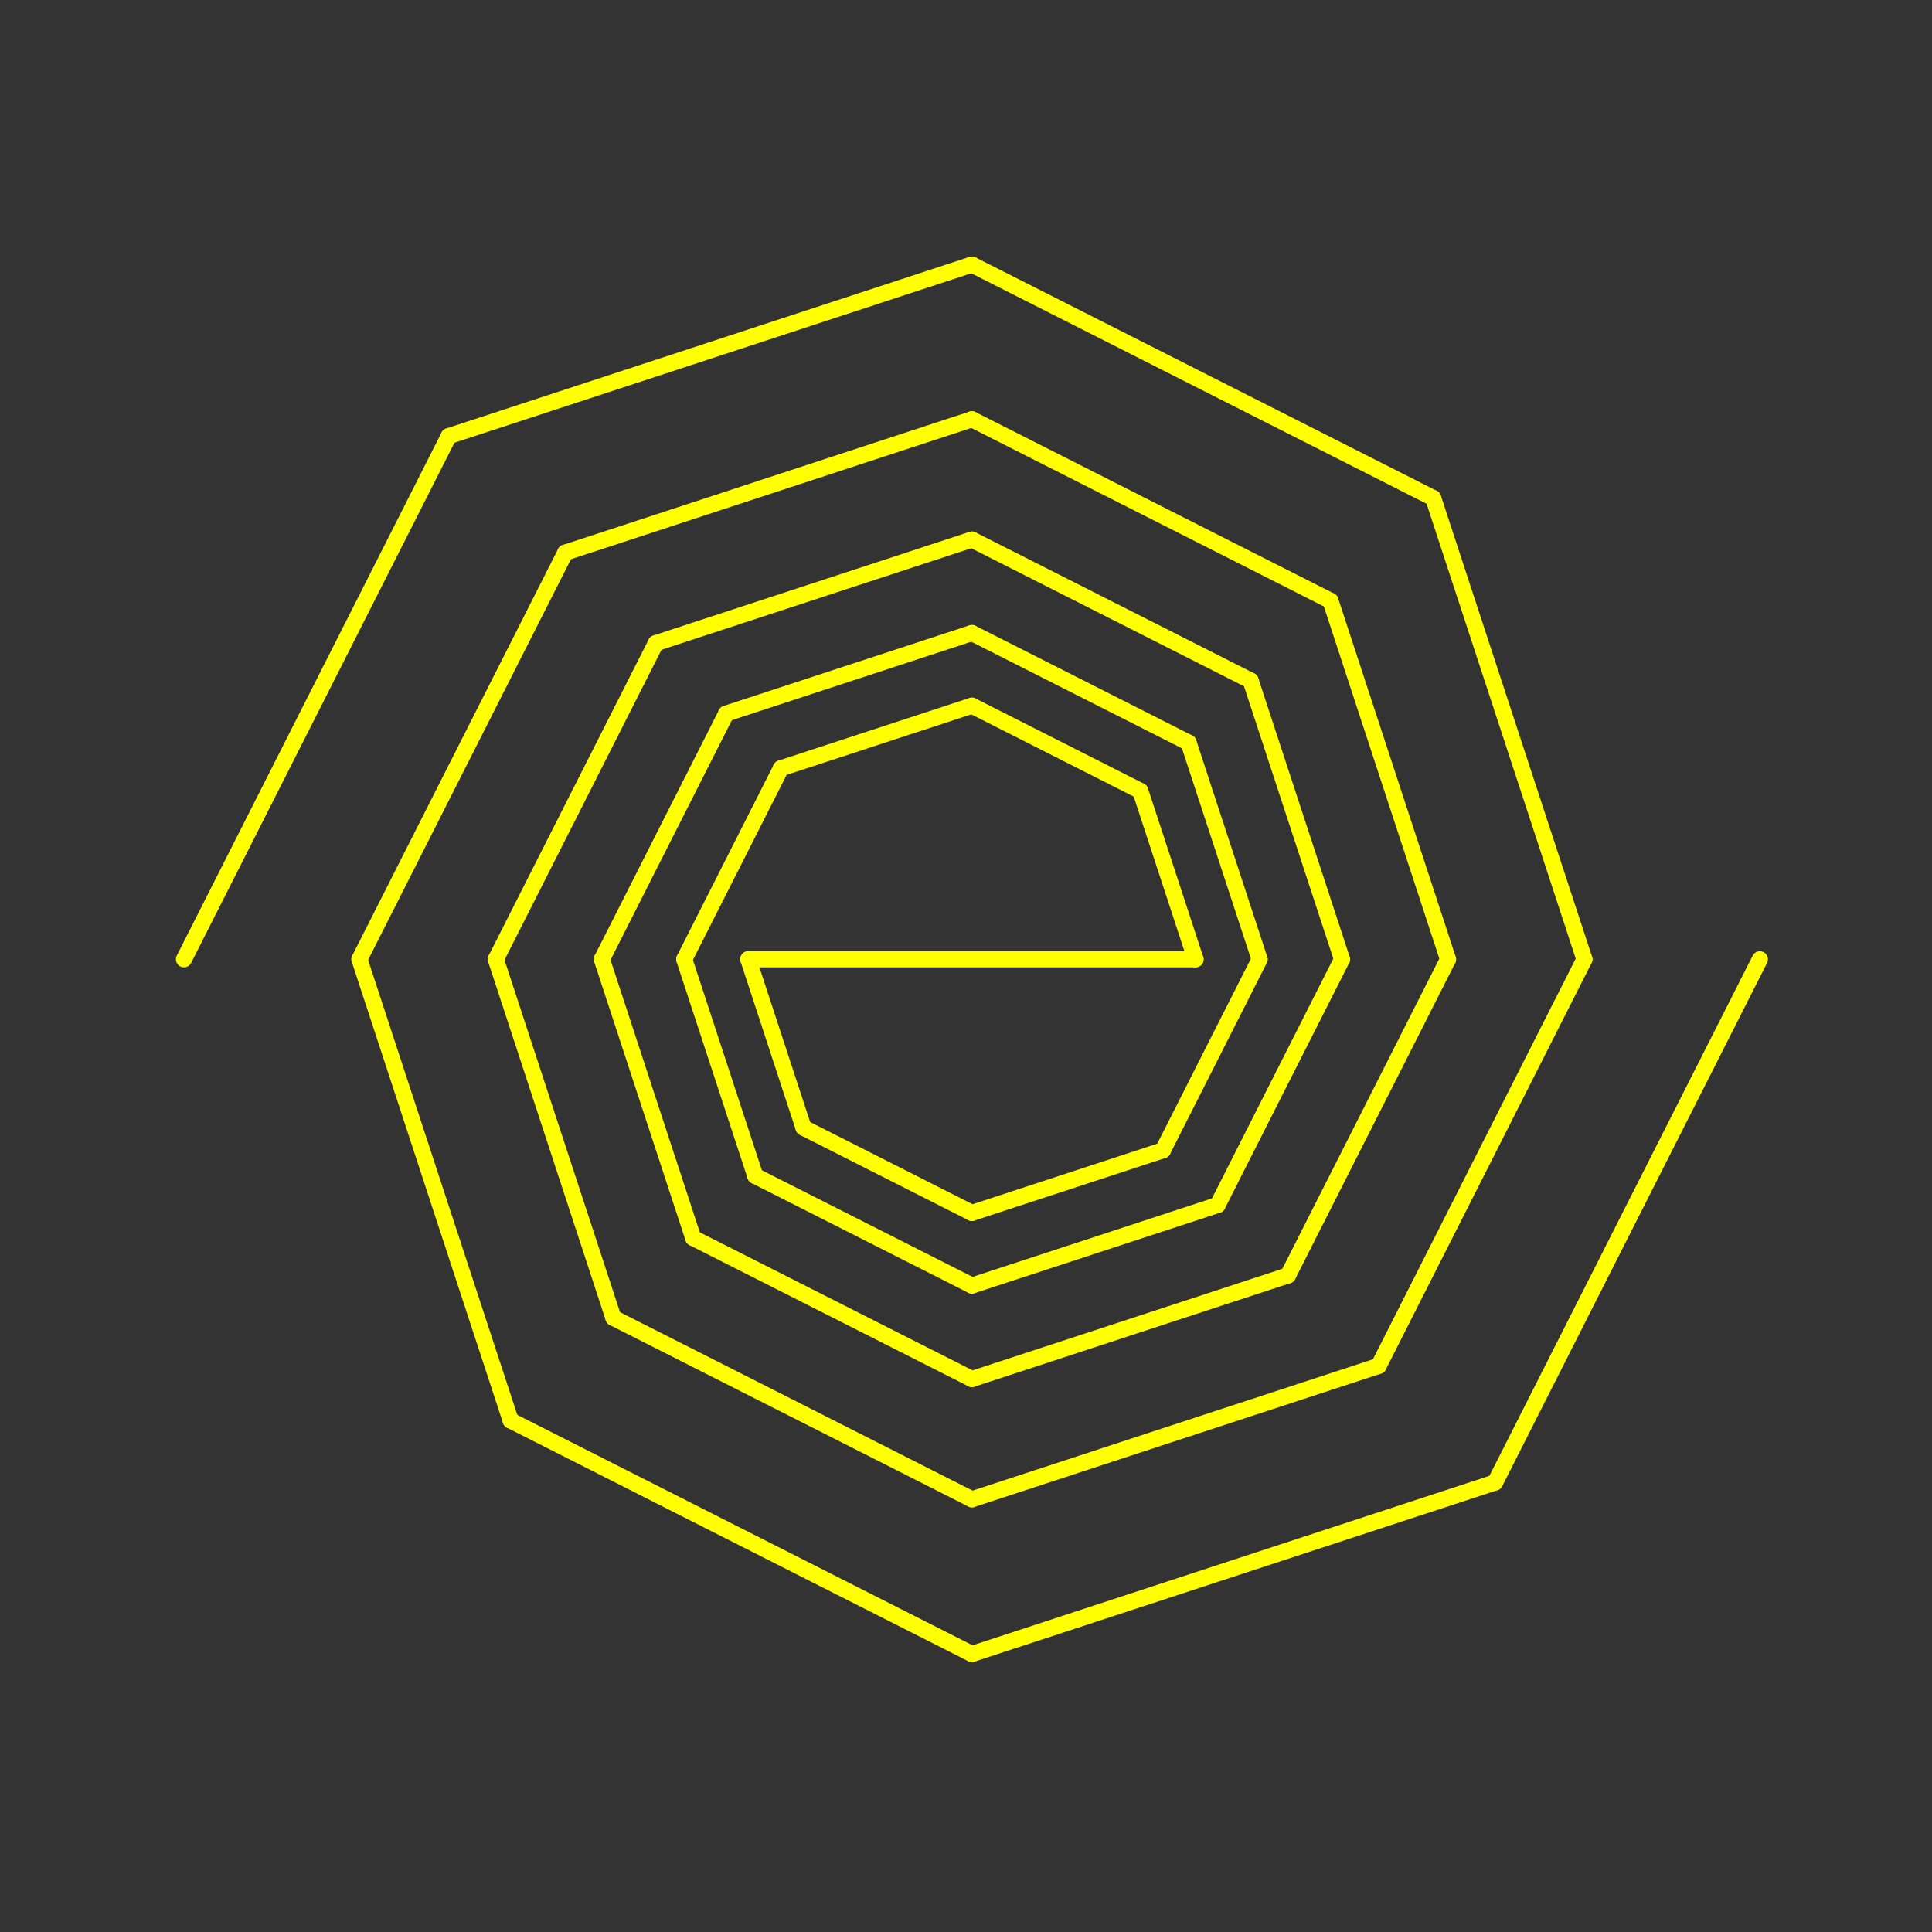 <?xml version="1.0" encoding="UTF-8" standalone="no"?>
<svg
   xmlns:dc="http://purl.org/dc/elements/1.1/"
   xmlns:cc="http://creativecommons.org/ns#"
   xmlns:rdf="http://www.w3.org/1999/02/22-rdf-syntax-ns#"
   xmlns:svg="http://www.w3.org/2000/svg"
   xmlns="http://www.w3.org/2000/svg"
   xmlns:sodipodi="http://sodipodi.sourceforge.net/DTD/sodipodi-0.dtd"
   xmlns:inkscape="http://www.inkscape.org/namespaces/inkscape"
   width="180"
   height="180"
   viewBox="0 0 135 135"
   overflow="visible"
   version="1.1"
   id="svg2095"
   sodipodi:docname="KY8D_Antenna_Layout_Map.svg"
   inkscape:version="1.0.1 (3bc2e813f5, 2020-09-07)">
  <rect x="0" y="0" width="135" height="135" fill="#333333" stroke="none"/>
  <defs
     id="defs2099" />
  <sodipodi:namedview
     pagecolor="#ffffff"
     bordercolor="#666666"
     borderopacity="1"
     objecttolerance="10"
     gridtolerance="10"
     guidetolerance="10"
     inkscape:pageopacity="0"
     inkscape:pageshadow="2"
     inkscape:window-width="1920"
     inkscape:window-height="1017"
     id="namedview2097"
     showgrid="false"
     units="px"
     inkscape:zoom="4.4270833"
     inkscape:cx="96"
     inkscape:cy="91.809989"
     inkscape:window-x="-8"
     inkscape:window-y="-8"
     inkscape:window-maximized="1"
     inkscape:current-layer="svg2095" />
  <g
     id="g2705"
     transform="translate(-1.355,-6.438)">
    <path
       d="m 37.038,105.7 32.23,16.313"
       stroke="#ffff00"
       stroke-width="0.24"
       fill-opacity="0"
       id="path2013"
       style="stroke-width:1.125;stroke-linecap:round;stroke-linejoin:round;stroke-miterlimit:4;stroke-dasharray:none" />
    <path
       d="m 26.47,73.469 10.568,32.23"
       stroke="#ffff00"
       stroke-width="0.24"
       fill-opacity="0"
       id="path2015"
       style="stroke-width:1.125;stroke-linecap:round;stroke-linejoin:round;stroke-miterlimit:4;stroke-dasharray:none" />
    <path
       d="M 40.852,45.053 26.47,73.469"
       stroke="#ffff00"
       stroke-width="0.24"
       fill-opacity="0"
       id="path2017"
       style="stroke-width:1.125;stroke-linecap:round;stroke-linejoin:round;stroke-miterlimit:4;stroke-dasharray:none" />
    <path
       d="M 69.268,35.736 40.852,45.053"
       stroke="#ffff00"
       stroke-width="0.24"
       fill-opacity="0"
       id="path2019"
       style="stroke-width:1.125;stroke-linecap:round;stroke-linejoin:round;stroke-miterlimit:4;stroke-dasharray:none" />
    <path
       d="M 94.322,48.416 69.268,35.736"
       stroke="#ffff00"
       stroke-width="0.24"
       fill-opacity="0"
       id="path2021"
       style="stroke-width:1.125;stroke-linecap:round;stroke-linejoin:round;stroke-miterlimit:4;stroke-dasharray:none" />
    <path
       d="M 102.537,73.469 94.322,48.416"
       stroke="#ffff00"
       stroke-width="0.24"
       fill-opacity="0"
       id="path2023"
       style="stroke-width:1.125;stroke-linecap:round;stroke-linejoin:round;stroke-miterlimit:4;stroke-dasharray:none" />
    <path
       d="M 91.357,95.558 102.537,73.469"
       stroke="#ffff00"
       stroke-width="0.24"
       fill-opacity="0"
       id="path2025"
       style="stroke-width:1.125;stroke-linecap:round;stroke-linejoin:round;stroke-miterlimit:4;stroke-dasharray:none" />
    <path
       d="M 69.268,102.801 91.357,95.558"
       stroke="#ffff00"
       stroke-width="0.24"
       fill-opacity="0"
       id="path2027"
       style="stroke-width:1.125;stroke-linecap:round;stroke-linejoin:round;stroke-miterlimit:4;stroke-dasharray:none" />
    <path
       d="m 49.794,92.944 19.475,9.857"
       stroke="#ffff00"
       stroke-width="0.24"
       fill-opacity="0"
       id="path2029"
       style="stroke-width:1.125;stroke-linecap:round;stroke-linejoin:round;stroke-miterlimit:4;stroke-dasharray:none" />
    <path
       d="m 43.408,73.469 6.386,19.475"
       stroke="#ffff00"
       stroke-width="0.24"
       fill-opacity="0"
       id="path2031"
       style="stroke-width:1.125;stroke-linecap:round;stroke-linejoin:round;stroke-miterlimit:4;stroke-dasharray:none" />
    <path
       d="M 52.098,56.3 43.408,73.469"
       stroke="#ffff00"
       stroke-width="0.24"
       fill-opacity="0"
       id="path2033"
       style="stroke-width:1.125;stroke-linecap:round;stroke-linejoin:round;stroke-miterlimit:4;stroke-dasharray:none" />
    <path
       d="m 69.268,50.67 -17.17,5.63"
       stroke="#ffff00"
       stroke-width="0.24"
       fill-opacity="0"
       id="path2035"
       style="stroke-width:1.125;stroke-linecap:round;stroke-linejoin:round;stroke-miterlimit:4;stroke-dasharray:none" />
    <path
       d="M 84.406,58.331 69.268,50.67"
       stroke="#ffff00"
       stroke-width="0.24"
       fill-opacity="0"
       id="path2037"
       style="stroke-width:1.125;stroke-linecap:round;stroke-linejoin:round;stroke-miterlimit:4;stroke-dasharray:none" />
    <path
       d="M 89.37,73.469 84.406,58.331"
       stroke="#ffff00"
       stroke-width="0.24"
       fill-opacity="0"
       id="path2039"
       style="stroke-width:1.125;stroke-linecap:round;stroke-linejoin:round;stroke-miterlimit:4;stroke-dasharray:none" />
    <path
       d="M 82.615,86.816 89.37,73.469"
       stroke="#ffff00"
       stroke-width="0.24"
       fill-opacity="0"
       id="path2041"
       style="stroke-width:1.125;stroke-linecap:round;stroke-linejoin:round;stroke-miterlimit:4;stroke-dasharray:none" />
    <path
       d="M 69.268,91.192 82.615,86.816"
       stroke="#ffff00"
       stroke-width="0.24"
       fill-opacity="0"
       id="path2043"
       style="stroke-width:1.125;stroke-linecap:round;stroke-linejoin:round;stroke-miterlimit:4;stroke-dasharray:none" />
    <path
       d="m 57.501,85.237 11.767,5.956"
       stroke="#ffff00"
       stroke-width="0.24"
       fill-opacity="0"
       id="path2045"
       style="stroke-width:1.125;stroke-linecap:round;stroke-linejoin:round;stroke-miterlimit:4;stroke-dasharray:none" />
    <path
       d="m 53.643,73.469 3.858,11.767"
       stroke="#ffff00"
       stroke-width="0.24"
       fill-opacity="0"
       id="path2047"
       style="stroke-width:1.125;stroke-linecap:round;stroke-linejoin:round;stroke-miterlimit:4;stroke-dasharray:none" />
    <path
       d="M 32.712,36.913 14.209,73.469"
       stroke="#ffff00"
       stroke-width="0.24"
       fill-opacity="0"
       id="path2049"
       style="stroke-width:1.125;stroke-linecap:round;stroke-linejoin:round;stroke-miterlimit:4;stroke-dasharray:none" />
    <path
       d="M 69.268,24.926 32.712,36.913"
       stroke="#ffff00"
       stroke-width="0.24"
       fill-opacity="0"
       id="path2051"
       style="stroke-width:1.125;stroke-linecap:round;stroke-linejoin:round;stroke-miterlimit:4;stroke-dasharray:none" />
    <path
       d="M 101.499,41.239 69.268,24.926"
       stroke="#ffff00"
       stroke-width="0.24"
       fill-opacity="0"
       id="path2053"
       style="stroke-width:1.125;stroke-linecap:round;stroke-linejoin:round;stroke-miterlimit:4;stroke-dasharray:none" />
    <path
       d="M 112.067,73.469 101.499,41.239"
       stroke="#ffff00"
       stroke-width="0.24"
       fill-opacity="0"
       id="path2055"
       style="stroke-width:1.125;stroke-linecap:round;stroke-linejoin:round;stroke-miterlimit:4;stroke-dasharray:none" />
    <path
       d="M 97.684,101.885 112.067,73.469"
       stroke="#ffff00"
       stroke-width="0.24"
       fill-opacity="0"
       id="path2057"
       style="stroke-width:1.125;stroke-linecap:round;stroke-linejoin:round;stroke-miterlimit:4;stroke-dasharray:none" />
    <path
       d="M 69.268,111.203 97.684,101.885"
       stroke="#ffff00"
       stroke-width="0.24"
       fill-opacity="0"
       id="path2059"
       style="stroke-width:1.125;stroke-linecap:round;stroke-linejoin:round;stroke-miterlimit:4;stroke-dasharray:none" />
    <path
       d="m 44.215,98.523 25.053,12.68"
       stroke="#ffff00"
       stroke-width="0.24"
       fill-opacity="0"
       id="path2061"
       style="stroke-width:1.125;stroke-linecap:round;stroke-linejoin:round;stroke-miterlimit:4;stroke-dasharray:none" />
    <path
       d="m 36,73.469 8.215,25.053"
       stroke="#ffff00"
       stroke-width="0.24"
       fill-opacity="0"
       id="path2063"
       style="stroke-width:1.125;stroke-linecap:round;stroke-linejoin:round;stroke-miterlimit:4;stroke-dasharray:none" />
    <path
       d="M 47.18,51.381 36,73.469"
       stroke="#ffff00"
       stroke-width="0.24"
       fill-opacity="0"
       id="path2065"
       style="stroke-width:1.125;stroke-linecap:round;stroke-linejoin:round;stroke-miterlimit:4;stroke-dasharray:none" />
    <path
       d="M 69.268,44.138 47.18,51.381"
       stroke="#ffff00"
       stroke-width="0.24"
       fill-opacity="0"
       id="path2067"
       style="stroke-width:1.125;stroke-linecap:round;stroke-linejoin:round;stroke-miterlimit:4;stroke-dasharray:none" />
    <path
       d="M 88.743,53.995 69.268,44.138"
       stroke="#ffff00"
       stroke-width="0.24"
       fill-opacity="0"
       id="path2069"
       style="stroke-width:1.125;stroke-linecap:round;stroke-linejoin:round;stroke-miterlimit:4;stroke-dasharray:none" />
    <path
       d="M 95.128,73.469 88.743,53.995"
       stroke="#ffff00"
       stroke-width="0.24"
       fill-opacity="0"
       id="path2071"
       style="stroke-width:1.125;stroke-linecap:round;stroke-linejoin:round;stroke-miterlimit:4;stroke-dasharray:none" />
    <path
       d="M 86.438,90.639 95.128,73.469"
       stroke="#ffff00"
       stroke-width="0.24"
       fill-opacity="0"
       id="path2073"
       style="stroke-width:1.125;stroke-linecap:round;stroke-linejoin:round;stroke-miterlimit:4;stroke-dasharray:none" />
    <path
       d="M 69.268,96.269 86.438,90.639"
       stroke="#ffff00"
       stroke-width="0.24"
       fill-opacity="0"
       id="path2075"
       style="stroke-width:1.125;stroke-linecap:round;stroke-linejoin:round;stroke-miterlimit:4;stroke-dasharray:none" />
    <path
       d="m 54.13,88.607 15.138,7.662"
       stroke="#ffff00"
       stroke-width="0.24"
       fill-opacity="0"
       id="path2077"
       style="stroke-width:1.125;stroke-linecap:round;stroke-linejoin:round;stroke-miterlimit:4;stroke-dasharray:none" />
    <path
       d="m 49.166,73.469 4.964,15.138"
       stroke="#ffff00"
       stroke-width="0.24"
       fill-opacity="0"
       id="path2079"
       style="stroke-width:1.125;stroke-linecap:round;stroke-linejoin:round;stroke-miterlimit:4;stroke-dasharray:none" />
    <path
       d="M 55.922,60.123 49.166,73.469"
       stroke="#ffff00"
       stroke-width="0.24"
       fill-opacity="0"
       id="path2081"
       style="stroke-width:1.125;stroke-linecap:round;stroke-linejoin:round;stroke-miterlimit:4;stroke-dasharray:none" />
    <path
       d="M 69.268,55.747 55.922,60.123"
       stroke="#ffff00"
       stroke-width="0.24"
       fill-opacity="0"
       id="path2083"
       style="stroke-width:1.125;stroke-linecap:round;stroke-linejoin:round;stroke-miterlimit:4;stroke-dasharray:none" />
    <path
       d="M 81.035,61.702 69.268,55.747"
       stroke="#ffff00"
       stroke-width="0.24"
       fill-opacity="0"
       id="path2085"
       style="stroke-width:1.125;stroke-linecap:round;stroke-linejoin:round;stroke-miterlimit:4;stroke-dasharray:none" />
    <path
       d="M 84.894,73.469 81.035,61.702"
       stroke="#ffff00"
       stroke-width="0.24"
       fill-opacity="0"
       id="path2087"
       style="stroke-width:1.125;stroke-linecap:round;stroke-linejoin:round;stroke-miterlimit:4;stroke-dasharray:none" />
    <path
       d="M 53.643,73.469 H 84.894"
       stroke="#ffff00"
       stroke-width="0.24"
       fill-opacity="0"
       id="path2089"
       style="stroke-width:1.125;stroke-linecap:round;stroke-linejoin:round;stroke-miterlimit:4;stroke-dasharray:none" />
    <path
       d="M 105.825,110.026 124.327,73.469"
       stroke="#ffff00"
       stroke-width="0.24"
       fill-opacity="0"
       id="path2091"
       style="stroke-width:1.125;stroke-linecap:round;stroke-linejoin:round;stroke-miterlimit:4;stroke-dasharray:none" />
    <path
       d="M 69.268,122.013 105.825,110.026"
       stroke="#ffff00"
       stroke-width="0.24"
       fill-opacity="0"
       id="path2093"
       style="stroke-width:1.125;stroke-linecap:round;stroke-linejoin:round;stroke-miterlimit:4;stroke-dasharray:none" />
  </g>
</svg>
